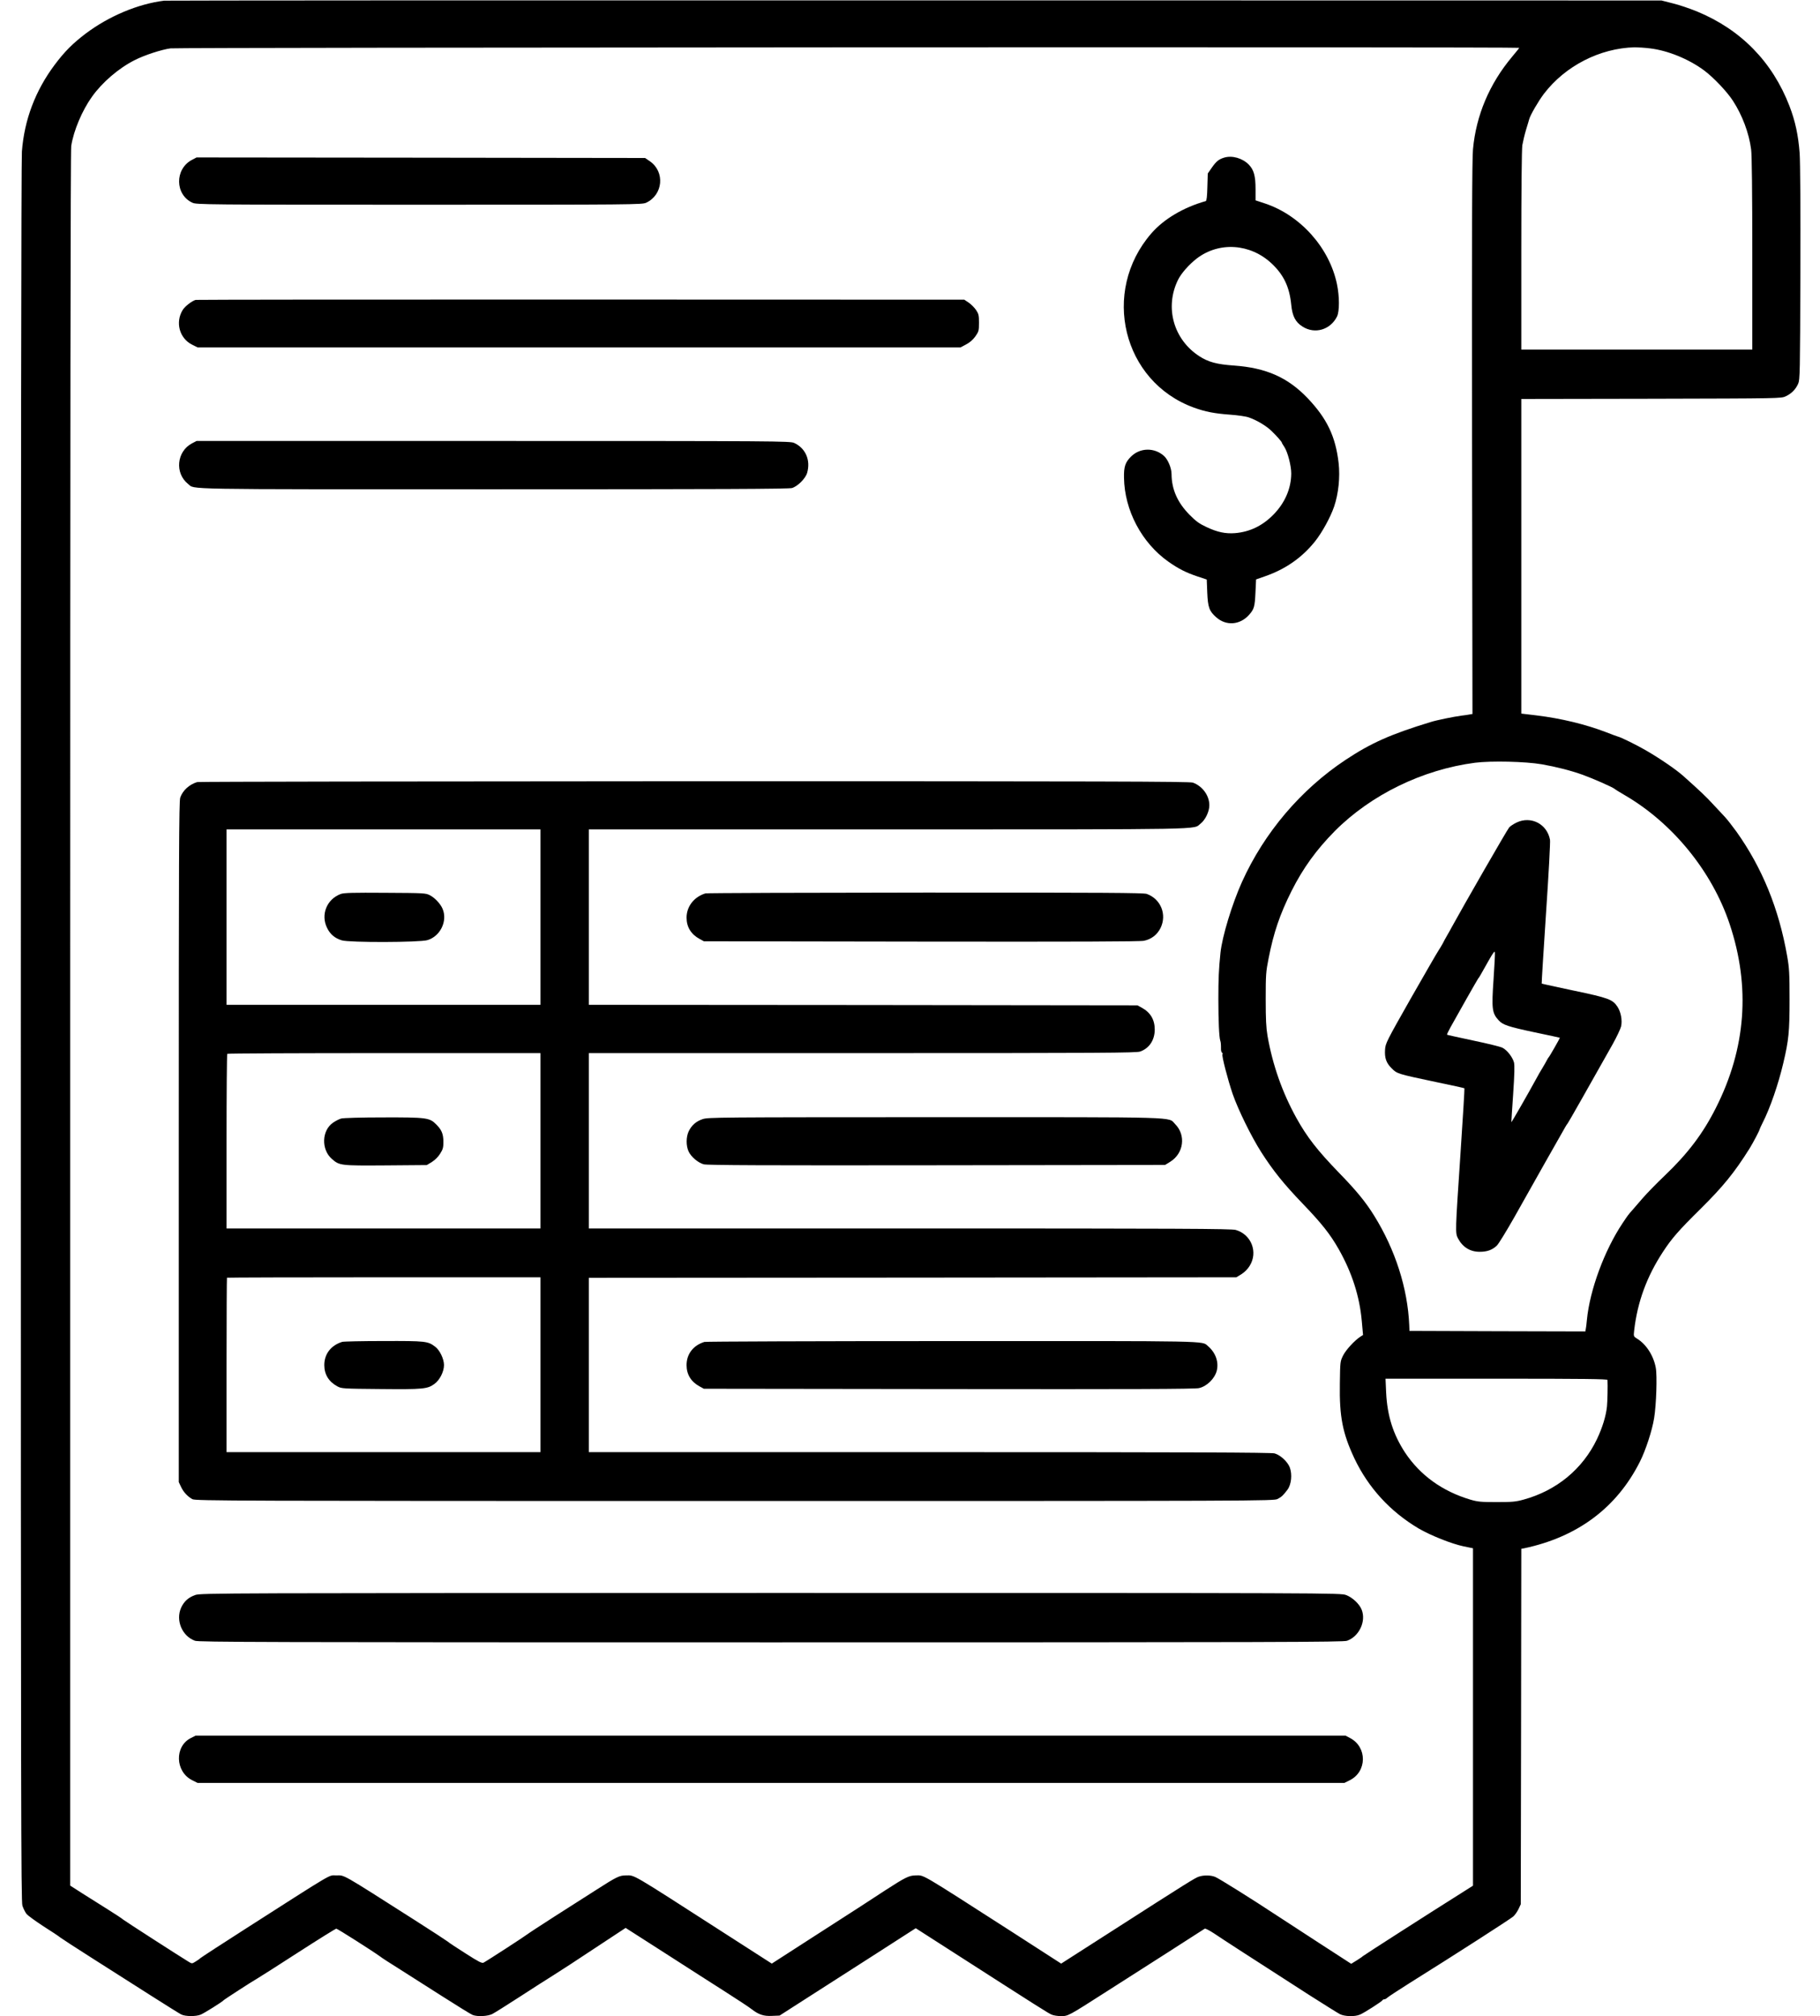 <svg width="65" height="72" viewBox="0 0 65 72" fill="none" xmlns="http://www.w3.org/2000/svg">
<path d="M5.863 0.024C4.922 0.14 3.887 0.579 3.062 1.198C2.597 1.55 2.3 1.85 1.952 2.315C1.262 3.238 0.868 4.28 0.782 5.413C0.759 5.69 0.744 17.84 0.744 36.864C0.744 64.531 0.752 67.88 0.8 68.053C0.834 68.158 0.902 68.293 0.95 68.353C1.003 68.413 1.277 68.612 1.558 68.795C1.843 68.975 2.109 69.151 2.15 69.189C2.192 69.223 2.717 69.564 3.313 69.943C3.913 70.325 4.839 70.914 5.375 71.255C5.912 71.597 6.403 71.904 6.47 71.938C6.617 72.013 6.999 72.016 7.168 71.945C7.288 71.897 7.948 71.484 7.982 71.435C8 71.409 9.013 70.753 9.2 70.648C9.264 70.614 9.913 70.198 10.64 69.729C11.372 69.257 11.99 68.874 12.009 68.874C12.05 68.874 13.34 69.695 13.569 69.864C13.64 69.92 13.937 70.112 14.225 70.291C14.514 70.475 15.208 70.914 15.763 71.27C16.322 71.626 16.824 71.938 16.88 71.957C17.057 72.024 17.417 72.005 17.582 71.923C17.66 71.882 18.095 71.612 18.545 71.319C18.995 71.026 19.539 70.678 19.757 70.543C19.974 70.408 20.645 69.973 21.245 69.572L22.344 68.848L23.732 69.737C24.497 70.228 25.475 70.858 25.914 71.135C26.349 71.413 26.765 71.686 26.833 71.743C27.092 71.945 27.272 72.005 27.568 71.99L27.842 71.979L28.865 71.323C29.428 70.963 30.523 70.261 31.299 69.763L32.705 68.859L34.078 69.74C37.127 71.698 37.442 71.897 37.558 71.945C37.625 71.975 37.775 71.998 37.895 71.998C38.15 71.998 38.154 71.994 39.497 71.135C39.965 70.835 40.94 70.213 41.668 69.748C42.395 69.283 43.007 68.889 43.029 68.874C43.052 68.863 43.202 68.942 43.367 69.05C43.648 69.242 44.529 69.811 46.727 71.225C47.27 71.57 47.777 71.889 47.852 71.927C48.02 72.013 48.388 72.024 48.568 71.945C48.718 71.885 49.359 71.473 49.374 71.431C49.382 71.413 49.412 71.398 49.438 71.398C49.468 71.398 49.517 71.371 49.547 71.341C49.58 71.308 49.929 71.079 50.327 70.828C52.067 69.74 53.945 68.529 54.047 68.439C54.107 68.386 54.189 68.266 54.234 68.173L54.313 68.004L54.324 61.659L54.332 55.31L54.437 55.291C56.345 54.886 57.744 53.84 58.569 52.198C58.775 51.789 59.004 51.088 59.075 50.649C59.154 50.173 59.188 49.123 59.135 48.845C59.057 48.414 58.794 48.005 58.468 47.806C58.34 47.728 58.34 47.724 58.363 47.514C58.479 46.498 58.813 45.587 59.394 44.702C59.705 44.225 59.957 43.937 60.725 43.179C61.539 42.373 61.937 41.885 62.484 41.015C62.615 40.801 62.844 40.367 62.844 40.329C62.844 40.318 62.897 40.205 62.96 40.078C63.219 39.568 63.512 38.72 63.688 37.97C63.883 37.149 63.913 36.842 63.913 35.698C63.913 34.76 63.902 34.569 63.827 34.142C63.53 32.447 62.934 30.988 62.012 29.694C61.865 29.491 61.678 29.252 61.595 29.165C61.513 29.075 61.322 28.869 61.168 28.708C60.913 28.434 60.77 28.295 60.125 27.718C59.863 27.482 59.285 27.088 58.787 26.799C58.434 26.596 57.894 26.33 57.782 26.304C57.752 26.297 57.568 26.229 57.377 26.154C56.638 25.869 55.757 25.655 54.868 25.547L54.332 25.483V19.865V14.248L58.974 14.24C63.613 14.229 63.613 14.229 63.782 14.15C63.984 14.053 64.13 13.906 64.22 13.704C64.284 13.562 64.288 13.322 64.299 9.767C64.307 7.513 64.295 5.773 64.273 5.469C64.224 4.828 64.119 4.333 63.909 3.785C63.298 2.203 62.173 1.055 60.602 0.407C60.343 0.302 59.957 0.17 59.735 0.118L59.338 0.017L32.657 0.013C17.983 0.009 5.927 0.017 5.863 0.024ZM54.257 1.708C54.257 1.719 54.14 1.865 53.998 2.034C53.195 2.994 52.719 4.115 52.607 5.327C52.573 5.672 52.565 8.315 52.573 15.643L52.588 25.498L52.494 25.513C52.442 25.524 52.318 25.543 52.213 25.554C51.928 25.591 51.298 25.719 51.088 25.787C49.667 26.221 48.965 26.533 48.054 27.137C46.453 28.201 45.152 29.735 44.357 31.494C44.004 32.278 43.648 33.444 43.588 34.029C43.528 34.606 43.513 34.97 43.513 35.679C43.513 36.433 43.539 37.04 43.58 37.16C43.603 37.22 43.607 37.303 43.607 37.468C43.607 37.524 43.622 37.58 43.644 37.592C43.667 37.606 43.674 37.633 43.659 37.651C43.629 37.704 43.847 38.548 44.023 39.065C44.218 39.628 44.687 40.584 45.043 41.143C45.47 41.81 45.842 42.272 46.517 42.977C47.203 43.689 47.51 44.079 47.814 44.615C48.283 45.444 48.557 46.291 48.635 47.176L48.68 47.675L48.59 47.731C48.38 47.867 48.073 48.2 47.972 48.399C47.863 48.617 47.863 48.617 47.852 49.411C47.833 50.596 47.949 51.181 48.373 52.085C48.872 53.132 49.648 53.979 50.664 54.583C51.095 54.834 51.845 55.134 52.28 55.224L52.607 55.291V61.314V67.34L52.205 67.595C51.065 68.311 48.684 69.838 48.669 69.86C48.658 69.875 48.56 69.943 48.452 70.01L48.257 70.13L47.139 69.406C46.528 69.009 45.819 68.548 45.568 68.383C44.735 67.832 43.539 67.085 43.404 67.029C43.247 66.962 42.992 66.958 42.815 67.018C42.68 67.063 42.455 67.201 39.695 68.972L37.899 70.123L36.114 68.972C32.777 66.83 33.02 66.973 32.698 66.973C32.465 66.977 32.334 67.04 31.588 67.524C31.239 67.753 30.849 68.008 30.725 68.087C30.602 68.165 29.84 68.656 29.03 69.178L27.564 70.123L25.824 69.005C22.46 66.841 22.682 66.973 22.352 66.973C22.127 66.973 22.018 67.025 21.305 67.483C20.957 67.704 20.278 68.139 19.794 68.447C19.31 68.758 18.879 69.039 18.838 69.073C18.763 69.136 17.405 70.018 17.27 70.089C17.214 70.119 17.094 70.059 16.633 69.763C16.318 69.564 16.029 69.373 15.988 69.335C15.947 69.302 15.425 68.96 14.825 68.578C12.122 66.856 12.324 66.973 12.002 66.973C11.728 66.973 12.002 66.811 8.788 68.867C7.922 69.421 7.19 69.898 7.168 69.92C7.142 69.947 7.063 70.003 6.988 70.048C6.857 70.13 6.857 70.13 6.733 70.055C6.429 69.871 4.468 68.608 4.4 68.552C4.359 68.514 4.115 68.353 3.857 68.192C3.598 68.03 3.189 67.772 2.945 67.618L2.507 67.337V36.395C2.507 15.448 2.518 5.375 2.544 5.21C2.63 4.663 2.934 3.943 3.287 3.452C3.647 2.945 4.239 2.435 4.805 2.15C5.154 1.97 5.777 1.768 6.092 1.727C6.369 1.693 54.257 1.67 54.257 1.708ZM58.925 1.727C59.563 1.802 60.313 2.109 60.86 2.514C61.19 2.758 61.682 3.275 61.892 3.602C62.225 4.115 62.465 4.753 62.54 5.334C62.567 5.522 62.582 6.868 62.582 9.058V12.485H58.457H54.332V8.949C54.332 6.774 54.347 5.327 54.369 5.184C54.392 5.057 54.448 4.813 54.5 4.64C54.553 4.472 54.602 4.299 54.613 4.262C54.647 4.119 54.943 3.609 55.142 3.347C55.903 2.353 57.14 1.719 58.382 1.689C58.494 1.689 58.742 1.704 58.925 1.727ZM55.063 27.294C55.58 27.384 56.094 27.515 56.525 27.669C56.897 27.804 57.59 28.108 57.669 28.175C57.699 28.201 57.853 28.295 58.007 28.385C59.732 29.383 61.145 31.115 61.775 33.005C62.522 35.244 62.357 37.441 61.28 39.568C60.819 40.483 60.279 41.195 59.454 41.983C59.162 42.26 58.809 42.624 58.663 42.793C58.52 42.962 58.359 43.145 58.307 43.205C58.149 43.382 58.142 43.393 57.947 43.685C57.302 44.649 56.777 46.07 56.675 47.135C56.664 47.27 56.645 47.416 56.634 47.465L56.619 47.548L53.477 47.54L50.338 47.529L50.33 47.323C50.274 46.007 49.832 44.63 49.078 43.415C48.782 42.935 48.44 42.515 47.825 41.885C47.042 41.075 46.678 40.606 46.295 39.916C45.793 39.005 45.452 38.034 45.268 36.992C45.219 36.699 45.204 36.407 45.204 35.679C45.204 34.816 45.212 34.7 45.305 34.235C45.485 33.309 45.71 32.649 46.127 31.817C46.539 30.999 47.015 30.343 47.675 29.675C48.965 28.381 50.807 27.482 52.682 27.238C53.255 27.166 54.482 27.193 55.063 27.294ZM57.41 49.28C57.422 49.471 57.41 50.045 57.392 50.229C57.354 50.578 57.23 50.979 57.035 51.392C56.522 52.464 55.588 53.233 54.407 53.555C54.133 53.63 54.002 53.642 53.45 53.642C52.892 53.642 52.775 53.63 52.517 53.555C51.508 53.255 50.717 52.681 50.177 51.868C49.753 51.215 49.547 50.566 49.505 49.734L49.483 49.235H53.443C56.589 49.235 57.407 49.246 57.41 49.28Z" fill="black"/>
<path d="M43.72 5.629C43.525 5.689 43.435 5.764 43.278 5.989L43.135 6.195L43.12 6.683C43.113 7.005 43.094 7.17 43.064 7.181C42.265 7.406 41.564 7.822 41.118 8.336C39.314 10.418 40.094 13.627 42.633 14.554C43.045 14.704 43.375 14.768 43.941 14.809C44.2 14.828 44.496 14.869 44.598 14.906C44.883 15.004 45.216 15.203 45.404 15.383C45.588 15.559 45.779 15.776 45.779 15.806C45.779 15.818 45.82 15.889 45.873 15.967C45.989 16.144 46.116 16.635 46.116 16.909C46.113 17.445 45.891 17.959 45.479 18.379C45.089 18.776 44.639 18.994 44.11 19.039C43.765 19.065 43.473 19.005 43.079 18.817C42.824 18.698 42.704 18.608 42.479 18.379C42.051 17.944 41.845 17.475 41.841 16.931C41.841 16.718 41.714 16.414 41.575 16.286C41.234 15.975 40.713 15.982 40.39 16.309C40.188 16.511 40.135 16.665 40.143 17.062C40.161 18.225 40.776 19.387 41.729 20.059C42.085 20.31 42.359 20.449 42.771 20.587L43.098 20.696L43.116 21.157C43.139 21.694 43.188 21.825 43.439 22.046C43.795 22.361 44.29 22.32 44.613 21.953C44.789 21.754 44.815 21.668 44.838 21.157L44.86 20.692L45.16 20.587C45.903 20.332 46.495 19.92 46.964 19.335C47.219 19.016 47.515 18.473 47.646 18.094C47.804 17.629 47.864 17.04 47.808 16.538C47.699 15.585 47.391 14.944 46.698 14.216C45.989 13.477 45.22 13.136 44.069 13.054C43.461 13.012 43.154 12.93 42.831 12.72C41.913 12.124 41.59 10.98 42.07 9.998C42.183 9.765 42.464 9.446 42.741 9.232C43.54 8.621 44.654 8.696 45.415 9.409C45.85 9.818 46.053 10.249 46.116 10.886C46.154 11.287 46.266 11.505 46.518 11.662C46.956 11.944 47.515 11.779 47.751 11.303C47.841 11.119 47.841 10.586 47.748 10.144C47.478 8.85 46.446 7.691 45.183 7.268L44.841 7.155V6.754C44.841 6.281 44.781 6.067 44.601 5.88C44.373 5.647 44.005 5.543 43.72 5.629Z" fill="black"/>
<path d="M6.854 5.71C6.235 6.036 6.247 6.955 6.873 7.24C7.019 7.307 7.334 7.311 14.977 7.311C22.642 7.311 22.93 7.307 23.077 7.24C23.68 6.958 23.755 6.141 23.215 5.762L23.039 5.642L15.029 5.631L7.019 5.623L6.854 5.71Z" fill="black"/>
<path d="M6.989 10.71C6.858 10.743 6.606 10.938 6.524 11.07C6.254 11.512 6.408 12.086 6.865 12.311L7.06 12.408H20.68H34.3L34.499 12.303C34.63 12.236 34.743 12.138 34.833 12.015C34.956 11.838 34.964 11.812 34.964 11.527C34.964 11.261 34.953 11.212 34.859 11.07C34.799 10.983 34.683 10.867 34.596 10.807L34.439 10.702L20.751 10.698C13.225 10.695 7.03 10.702 6.989 10.71Z" fill="black"/>
<path d="M6.855 15.834C6.307 16.123 6.236 16.903 6.72 17.285C6.975 17.484 6.232 17.473 17.606 17.473C25.788 17.473 28.166 17.462 28.286 17.428C28.488 17.368 28.766 17.09 28.826 16.888C28.957 16.438 28.773 16.007 28.365 15.819C28.222 15.752 27.817 15.748 17.617 15.748H7.02L6.855 15.834Z" fill="black"/>
<path d="M7.041 27.929C6.76 28.015 6.524 28.229 6.437 28.484C6.392 28.604 6.385 30.648 6.385 40.777V52.927L6.464 53.095C6.55 53.283 6.7 53.444 6.872 53.538C6.977 53.598 8.384 53.602 26.241 53.602C45.006 53.602 45.501 53.602 45.629 53.53C45.775 53.452 45.824 53.407 45.981 53.2C46.12 53.013 46.157 52.653 46.063 52.402C45.985 52.199 45.73 51.963 45.523 51.903C45.411 51.869 42.426 51.858 33.201 51.858H21.029V48.745V45.633L32.59 45.625L44.155 45.614L44.339 45.502C44.451 45.43 44.563 45.318 44.631 45.205C44.935 44.718 44.695 44.088 44.136 43.923C43.993 43.878 42.107 43.87 32.496 43.87H21.029V40.739V37.608H30.794C39.486 37.608 40.574 37.6 40.72 37.552C41.046 37.435 41.237 37.147 41.241 36.772C41.241 36.412 41.087 36.153 40.772 35.984L40.622 35.902L30.827 35.89L21.029 35.883V32.752V29.62H31.746C43.356 29.617 42.591 29.632 42.876 29.414C43.045 29.283 43.191 28.983 43.191 28.758C43.191 28.409 42.944 28.072 42.602 27.948C42.482 27.907 39.46 27.899 24.797 27.899C15.081 27.903 7.094 27.914 7.041 27.929ZM19.303 32.752V35.883H13.697H8.091V32.752V29.62H13.697H19.303V32.752ZM19.303 40.739V43.87H13.697H8.091V40.765C8.091 39.055 8.102 37.645 8.117 37.634C8.129 37.619 10.652 37.608 13.723 37.608H19.303V40.739ZM19.303 48.734V51.858H13.697H8.091V48.753C8.091 47.043 8.099 45.637 8.106 45.629C8.114 45.622 10.637 45.614 13.712 45.614H19.303V48.734Z" fill="black"/>
<path d="M12.173 31.924C11.671 32.108 11.446 32.663 11.682 33.139C11.794 33.368 11.96 33.506 12.207 33.581C12.481 33.664 14.978 33.656 15.263 33.574C15.725 33.439 15.991 32.891 15.807 32.456C15.736 32.284 15.537 32.066 15.357 31.973C15.207 31.894 15.166 31.89 13.759 31.883C12.616 31.875 12.286 31.883 12.173 31.924Z" fill="black"/>
<path d="M12.183 39.945C12.112 39.964 11.981 40.032 11.895 40.092C11.489 40.369 11.467 41.048 11.85 41.385C12.123 41.625 12.153 41.629 13.777 41.618L15.243 41.606L15.427 41.494C15.54 41.423 15.652 41.31 15.723 41.194C15.821 41.04 15.836 40.977 15.836 40.767C15.832 40.485 15.772 40.346 15.573 40.148C15.341 39.915 15.228 39.9 13.683 39.904C12.907 39.904 12.255 39.923 12.183 39.945Z" fill="black"/>
<path d="M12.22 47.92C11.822 48.044 11.582 48.351 11.582 48.749C11.582 49.083 11.743 49.345 12.051 49.51C12.197 49.589 12.249 49.593 13.588 49.604C15.103 49.619 15.268 49.604 15.512 49.424C15.703 49.289 15.857 48.985 15.857 48.749C15.857 48.531 15.707 48.216 15.542 48.093C15.28 47.894 15.208 47.886 13.704 47.89C12.94 47.89 12.272 47.905 12.22 47.92Z" fill="black"/>
<path d="M25.195 31.904C24.786 32.028 24.52 32.373 24.52 32.771C24.52 33.105 24.681 33.367 24.988 33.532L25.138 33.614L32.901 33.626C38.492 33.633 40.716 33.626 40.858 33.596C41.124 33.539 41.327 33.382 41.447 33.142C41.683 32.662 41.458 32.103 40.956 31.923C40.84 31.882 39.444 31.875 33.051 31.875C28.783 31.878 25.247 31.89 25.195 31.904Z" fill="black"/>
<path d="M25.091 39.967C24.858 40.046 24.701 40.184 24.596 40.402C24.502 40.601 24.498 40.912 24.592 41.118C24.678 41.309 24.929 41.523 25.132 41.579C25.248 41.613 27.378 41.621 33.449 41.613L41.609 41.602L41.793 41.489C42.277 41.189 42.363 40.537 41.969 40.143C41.703 39.877 42.341 39.896 33.374 39.896C25.634 39.899 25.282 39.899 25.091 39.967Z" fill="black"/>
<path d="M25.157 47.922C24.759 48.045 24.52 48.353 24.52 48.751C24.52 49.084 24.681 49.347 24.988 49.512L25.138 49.594L33.876 49.605C40.427 49.613 42.666 49.605 42.816 49.572C43.101 49.512 43.386 49.23 43.457 48.946C43.532 48.63 43.412 48.3 43.138 48.068C42.921 47.88 43.341 47.888 33.973 47.892C29.177 47.892 25.209 47.907 25.157 47.922Z" fill="black"/>
<path d="M6.976 56.959C6.736 57.041 6.571 57.187 6.469 57.412C6.267 57.866 6.503 58.429 6.964 58.594C7.111 58.642 9.241 58.65 27.537 58.65C45.833 58.65 47.963 58.642 48.109 58.594C48.541 58.44 48.796 57.9 48.631 57.484C48.552 57.281 48.301 57.045 48.076 56.962C47.881 56.887 47.753 56.887 27.526 56.887C7.894 56.891 7.167 56.891 6.976 56.959Z" fill="black"/>
<path d="M6.82 62.066C6.228 62.358 6.254 63.269 6.862 63.573L7.057 63.671H27.535H48.014L48.209 63.573C48.824 63.266 48.832 62.392 48.22 62.069L48.055 61.983H27.52H6.985L6.82 62.066Z" fill="black"/>
<path d="M54.165 29.373C54.064 29.421 53.94 29.5 53.899 29.549C53.831 29.624 52.245 32.384 51.862 33.085C51.806 33.19 51.72 33.344 51.671 33.426C51.622 33.509 51.559 33.625 51.529 33.689C51.495 33.749 51.427 33.869 51.371 33.951C51.315 34.034 50.869 34.81 50.374 35.676C49.515 37.191 49.481 37.259 49.466 37.484C49.447 37.784 49.507 37.96 49.706 38.155C49.897 38.346 49.909 38.35 51.277 38.639C51.836 38.755 52.297 38.856 52.301 38.864C52.309 38.871 52.245 39.929 52.159 41.215C51.971 44.02 51.971 44.028 52.072 44.226C52.237 44.538 52.507 44.706 52.849 44.703C53.111 44.703 53.291 44.639 53.456 44.485C53.52 44.425 53.797 43.971 54.079 43.476C54.626 42.498 55.796 40.431 55.901 40.251C55.935 40.188 55.976 40.131 55.987 40.12C56.006 40.105 56.775 38.748 57.6 37.281C57.742 37.026 57.874 36.745 57.896 36.655C57.945 36.438 57.889 36.138 57.765 35.95C57.596 35.691 57.439 35.635 56.205 35.376C55.586 35.245 55.072 35.133 55.061 35.125C55.054 35.118 55.125 33.985 55.215 32.613C55.309 31.236 55.372 30.055 55.357 29.988C55.252 29.425 54.679 29.129 54.165 29.373ZM53.34 34.99C53.269 36.029 53.287 36.179 53.524 36.438C53.67 36.599 53.869 36.666 54.787 36.861C55.29 36.966 55.706 37.056 55.71 37.06C55.717 37.068 55.339 37.735 55.309 37.758C55.297 37.769 55.267 37.818 55.241 37.87C55.215 37.923 55.147 38.039 55.091 38.133C55.031 38.226 54.922 38.418 54.844 38.564C54.589 39.033 53.985 40.086 53.977 40.075C53.974 40.068 54.004 39.618 54.041 39.078C54.09 38.35 54.097 38.05 54.071 37.941C54.019 37.75 53.824 37.499 53.659 37.416C53.587 37.379 53.115 37.263 52.609 37.158C52.102 37.049 51.682 36.959 51.679 36.951C51.671 36.944 51.727 36.824 51.806 36.681C52.072 36.198 52.774 34.964 52.792 34.945C52.819 34.923 52.871 34.829 53.16 34.315C53.325 34.023 53.381 33.948 53.389 34.011C53.396 34.056 53.374 34.499 53.34 34.99Z" fill="black"/>
</svg>

